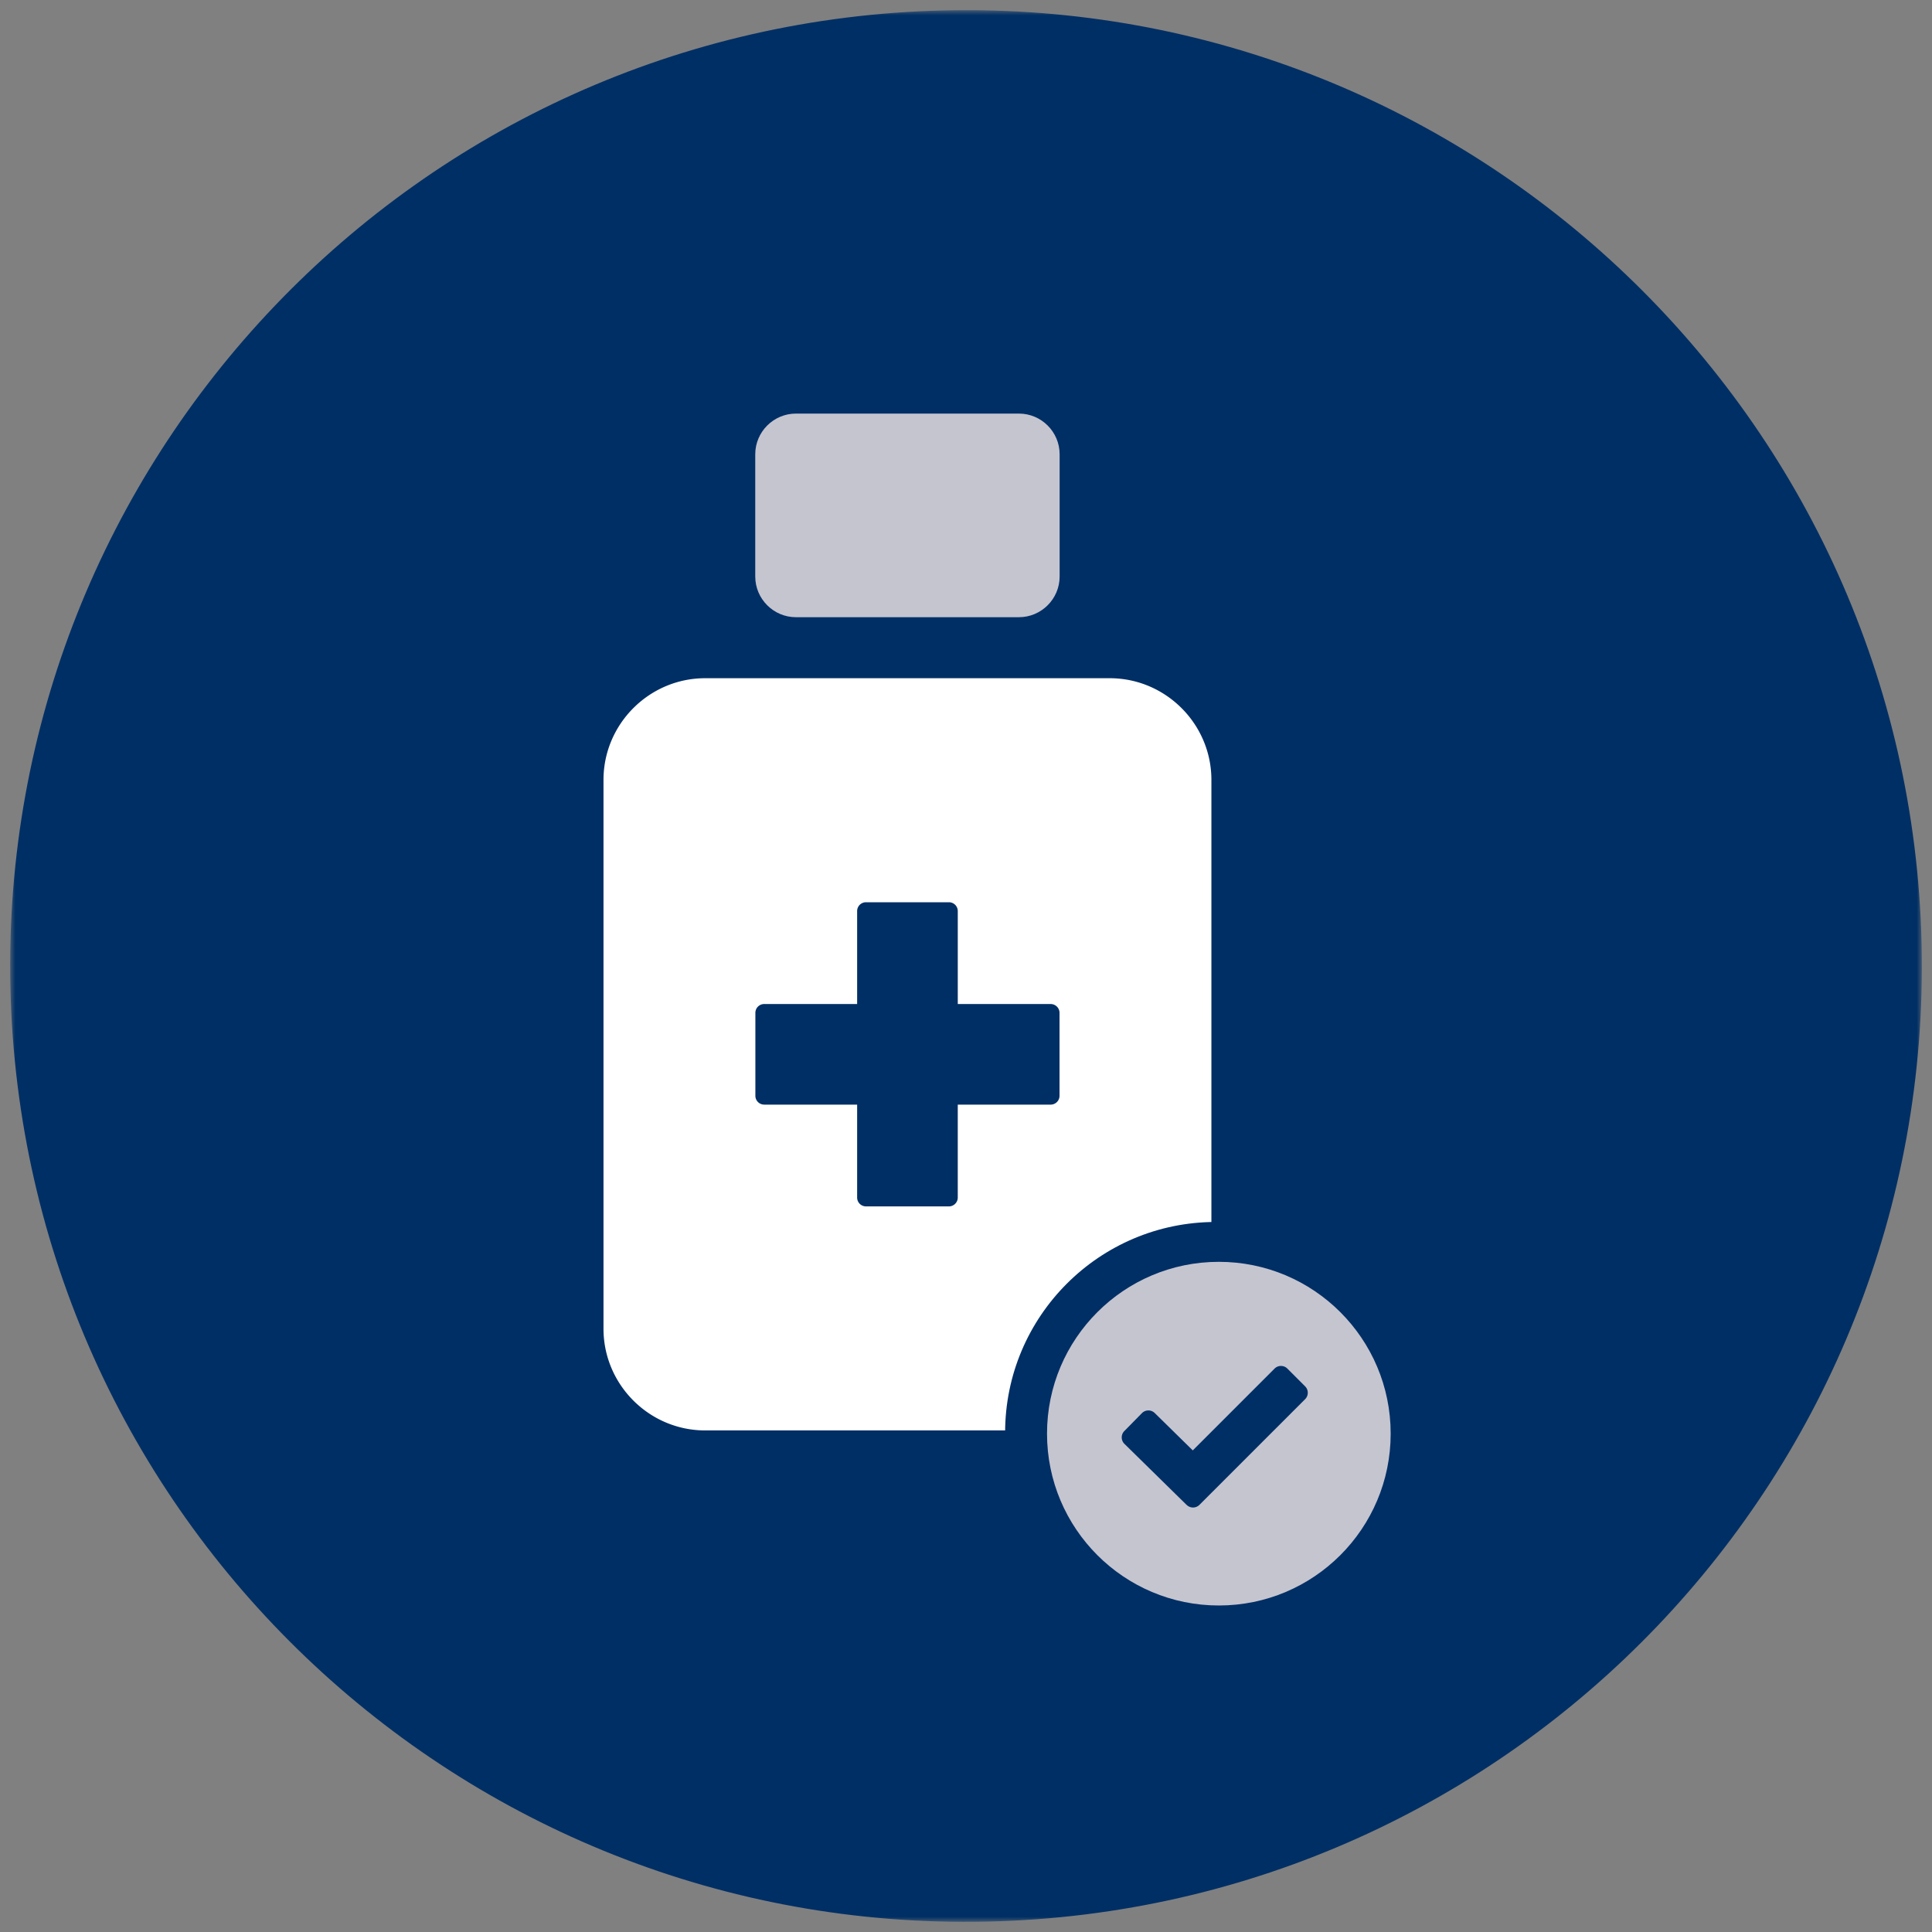 <svg width="190" height="190" viewBox="0 0 190 190" xmlns="http://www.w3.org/2000/svg" xmlns:xlink="http://www.w3.org/1999/xlink"><rect x="0" y="0" width="190" height="190" fill="#808080" stroke="none"/><defs><path id="a" d="M0 1h188.001v188H0z"/></defs><g fill="none" fill-rule="evenodd"><g transform="translate(1 .001)"><mask id="b" fill="#fff"><use xlink:href="#a"/></mask><path d="M91.87 1.024C39.969 2.2-1.152 45.229.025 97.13c1.177 51.902 44.205 93.022 96.107 91.845 51.9-1.177 93.022-44.205 91.845-96.106C186.8 40.967 143.77-.153 91.87 1.024" fill="#002F65" mask="url(#b)"/></g><path d="M78.274 60.698h21.934c2.201 0 4-1.8 4-4V44.674c0-2.201-1.799-4-4-4H78.274c-2.199 0-4 1.799-4 4v12.024c0 2.2 1.801 4 4 4" fill="#C5C5D0"/><path d="M104.198 107.763a.871.871 0 01-.87.87H94.19v9.14c0 .476-.39.868-.869.868h-8.158a.871.871 0 01-.869-.869v-9.14h-9.139a.87.87 0 01-.869-.869v-8.155a.87.87 0 01.87-.869h9.138V89.6c0-.48.39-.87.87-.87h8.157a.87.87 0 01.87.87v9.14h9.136c.48 0 .871.39.871.87v8.154zm4.936-41.065H69.35c-5.5 0-10 4.5-10 10v53.975c0 5.5 4.5 10 10 10h39.784c5.5 0 10-4.5 10-10V76.698c0-5.5-4.5-10-10-10z" fill="#FFF"/><path d="M140.28 140.89c0 11.441-9.274 20.717-20.716 20.717-11.441 0-20.717-9.276-20.717-20.717 0-11.44 9.276-20.717 20.717-20.717 11.442 0 20.717 9.276 20.717 20.717" fill="#002F65"/><path d="M119.866 124.093c-9.33 0-16.898 7.566-16.898 16.897 0 9.333 7.567 16.9 16.898 16.9 9.332 0 16.898-7.567 16.898-16.9 0-9.33-7.566-16.897-16.898-16.897" fill="#C5C5D0"/><path d="M128.353 137.598l-10.397 10.397a.892.892 0 01-1.258 0c-.006-.004-.014-.006-.02-.013l-6.098-5.988a.892.892 0 01-.012-1.257l1.733-1.764a.893.893 0 011.258-.012l3.743 3.676 8.044-8.046a.892.892 0 011.258 0l1.749 1.75a.892.892 0 010 1.257" fill="#002F65"/></g></svg>